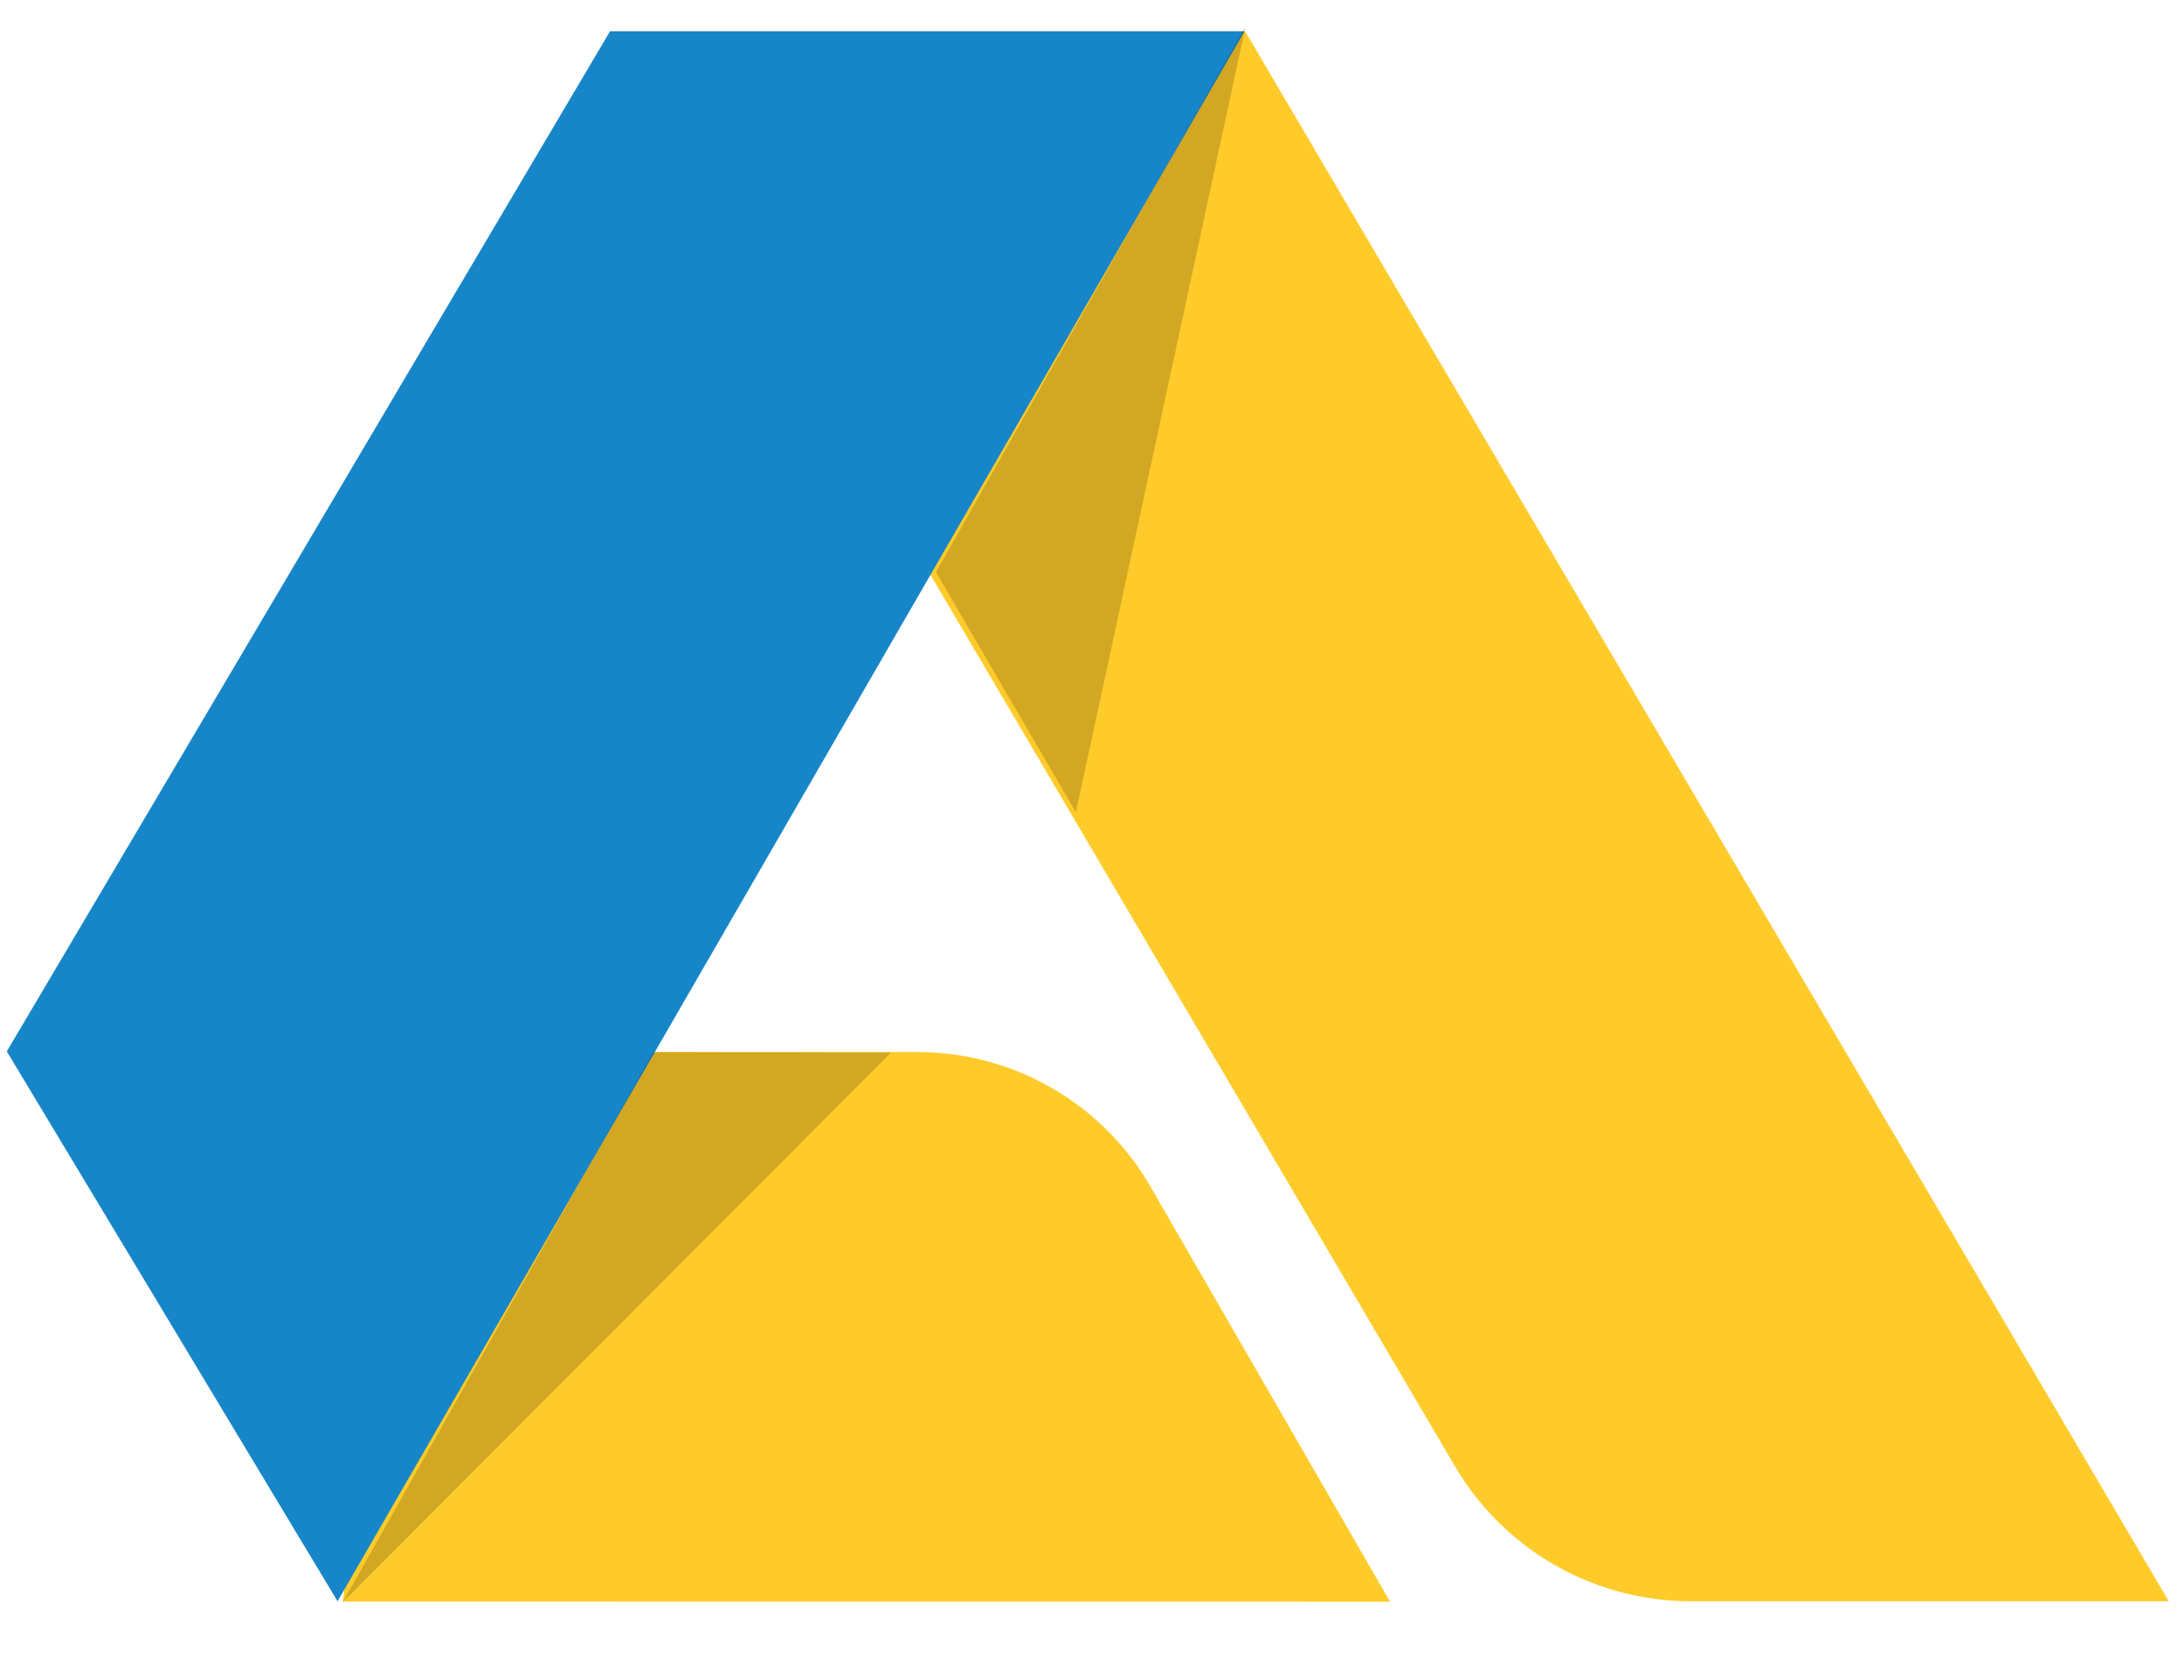 <?xml version="1.0" standalone="no"?>
<!DOCTYPE svg PUBLIC "-//W3C//DTD SVG 1.1//EN" "http://www.w3.org/Graphics/SVG/1.1/DTD/svg11.dtd">
<svg width="100%" height="100%" viewBox="0 0 65 50" version="1.1" xmlns="http://www.w3.org/2000/svg" xmlns:xlink="http://www.w3.org/1999/xlink" xml:space="preserve" style="fill-rule:evenodd;clip-rule:evenodd;stroke-linejoin:round;stroke-miterlimit:1.414;">
    <g transform="matrix(0.138,0,0,0.138,-0.398,-8.072)">
        <g id="Layer1">
            <g>
                <g transform="matrix(0.355,0.615,-0.615,0.355,303.713,141.959)">
                    <path d="M159.746,461.096L23.927,362.299C23.927,362.299 72.28,278.67 102.441,226.506C117.047,201.244 144.014,185.685 173.195,185.685C230.248,185.685 318.754,185.685 318.754,185.685L159.746,461.096Z" style="fill:rgb(255,203,42);fill-rule:nonzero;"/>
                </g>
                <g transform="matrix(0.71,0,0,0.71,170.911,65.237)">
                    <path d="M422.124,476.876C422.124,476.876 333.987,476.876 276.925,476.876C247.49,476.876 220.252,461.299 205.325,435.929C137.33,320.362 -51.159,0 -51.159,0L141.553,0L422.124,476.876Z" style="fill:rgb(255,203,42);fill-rule:nonzero;"/>
                </g>
                <g transform="matrix(0.71,0,0,0.71,-31.159,65.237)">
                    <path d="M150.484,476.876L50.01,309.855L233.248,0L425.959,0L150.484,476.876Z" style="fill:rgb(23,134,200);fill-rule:nonzero;"/>
                </g>
                <g transform="matrix(0.92,0,0,0.88,39.359,66.056)">
                    <clipPath id="_clip1">
                        <rect x="179.761" y="-2.068" width="72.568" height="192.548"/>
                    </clipPath>
                    <g clip-path="url(#_clip1)">
                        <g opacity="0.731">
                            <g transform="matrix(1,0,0,1,-128.271,0)">
                                <path d="M380.6,-2.068L340.831,190.48L308.032,131.608L380.6,-2.068Z" style="fill:black;fill-opacity:0.24;"/>
                            </g>
                        </g>
                    </g>
                </g>
                <g transform="matrix(0.537,0.747,0.714,-0.513,-48.734,214.501)">
                    <clipPath id="_clip2">
                        <rect x="184.721" y="-9.926" width="62.207" height="187.963"/>
                    </clipPath>
                    <g clip-path="url(#_clip2)">
                        <g opacity="0.731">
                            <g transform="matrix(1,0,0,1,-128.271,0)">
                                <path d="M375.199,-9.926L345.544,178.037L312.992,130.68L375.199,-9.926Z" style="fill:black;fill-opacity:0.24;"/>
                            </g>
                        </g>
                    </g>
                </g>
            </g>
        </g>
    </g>
</svg>
